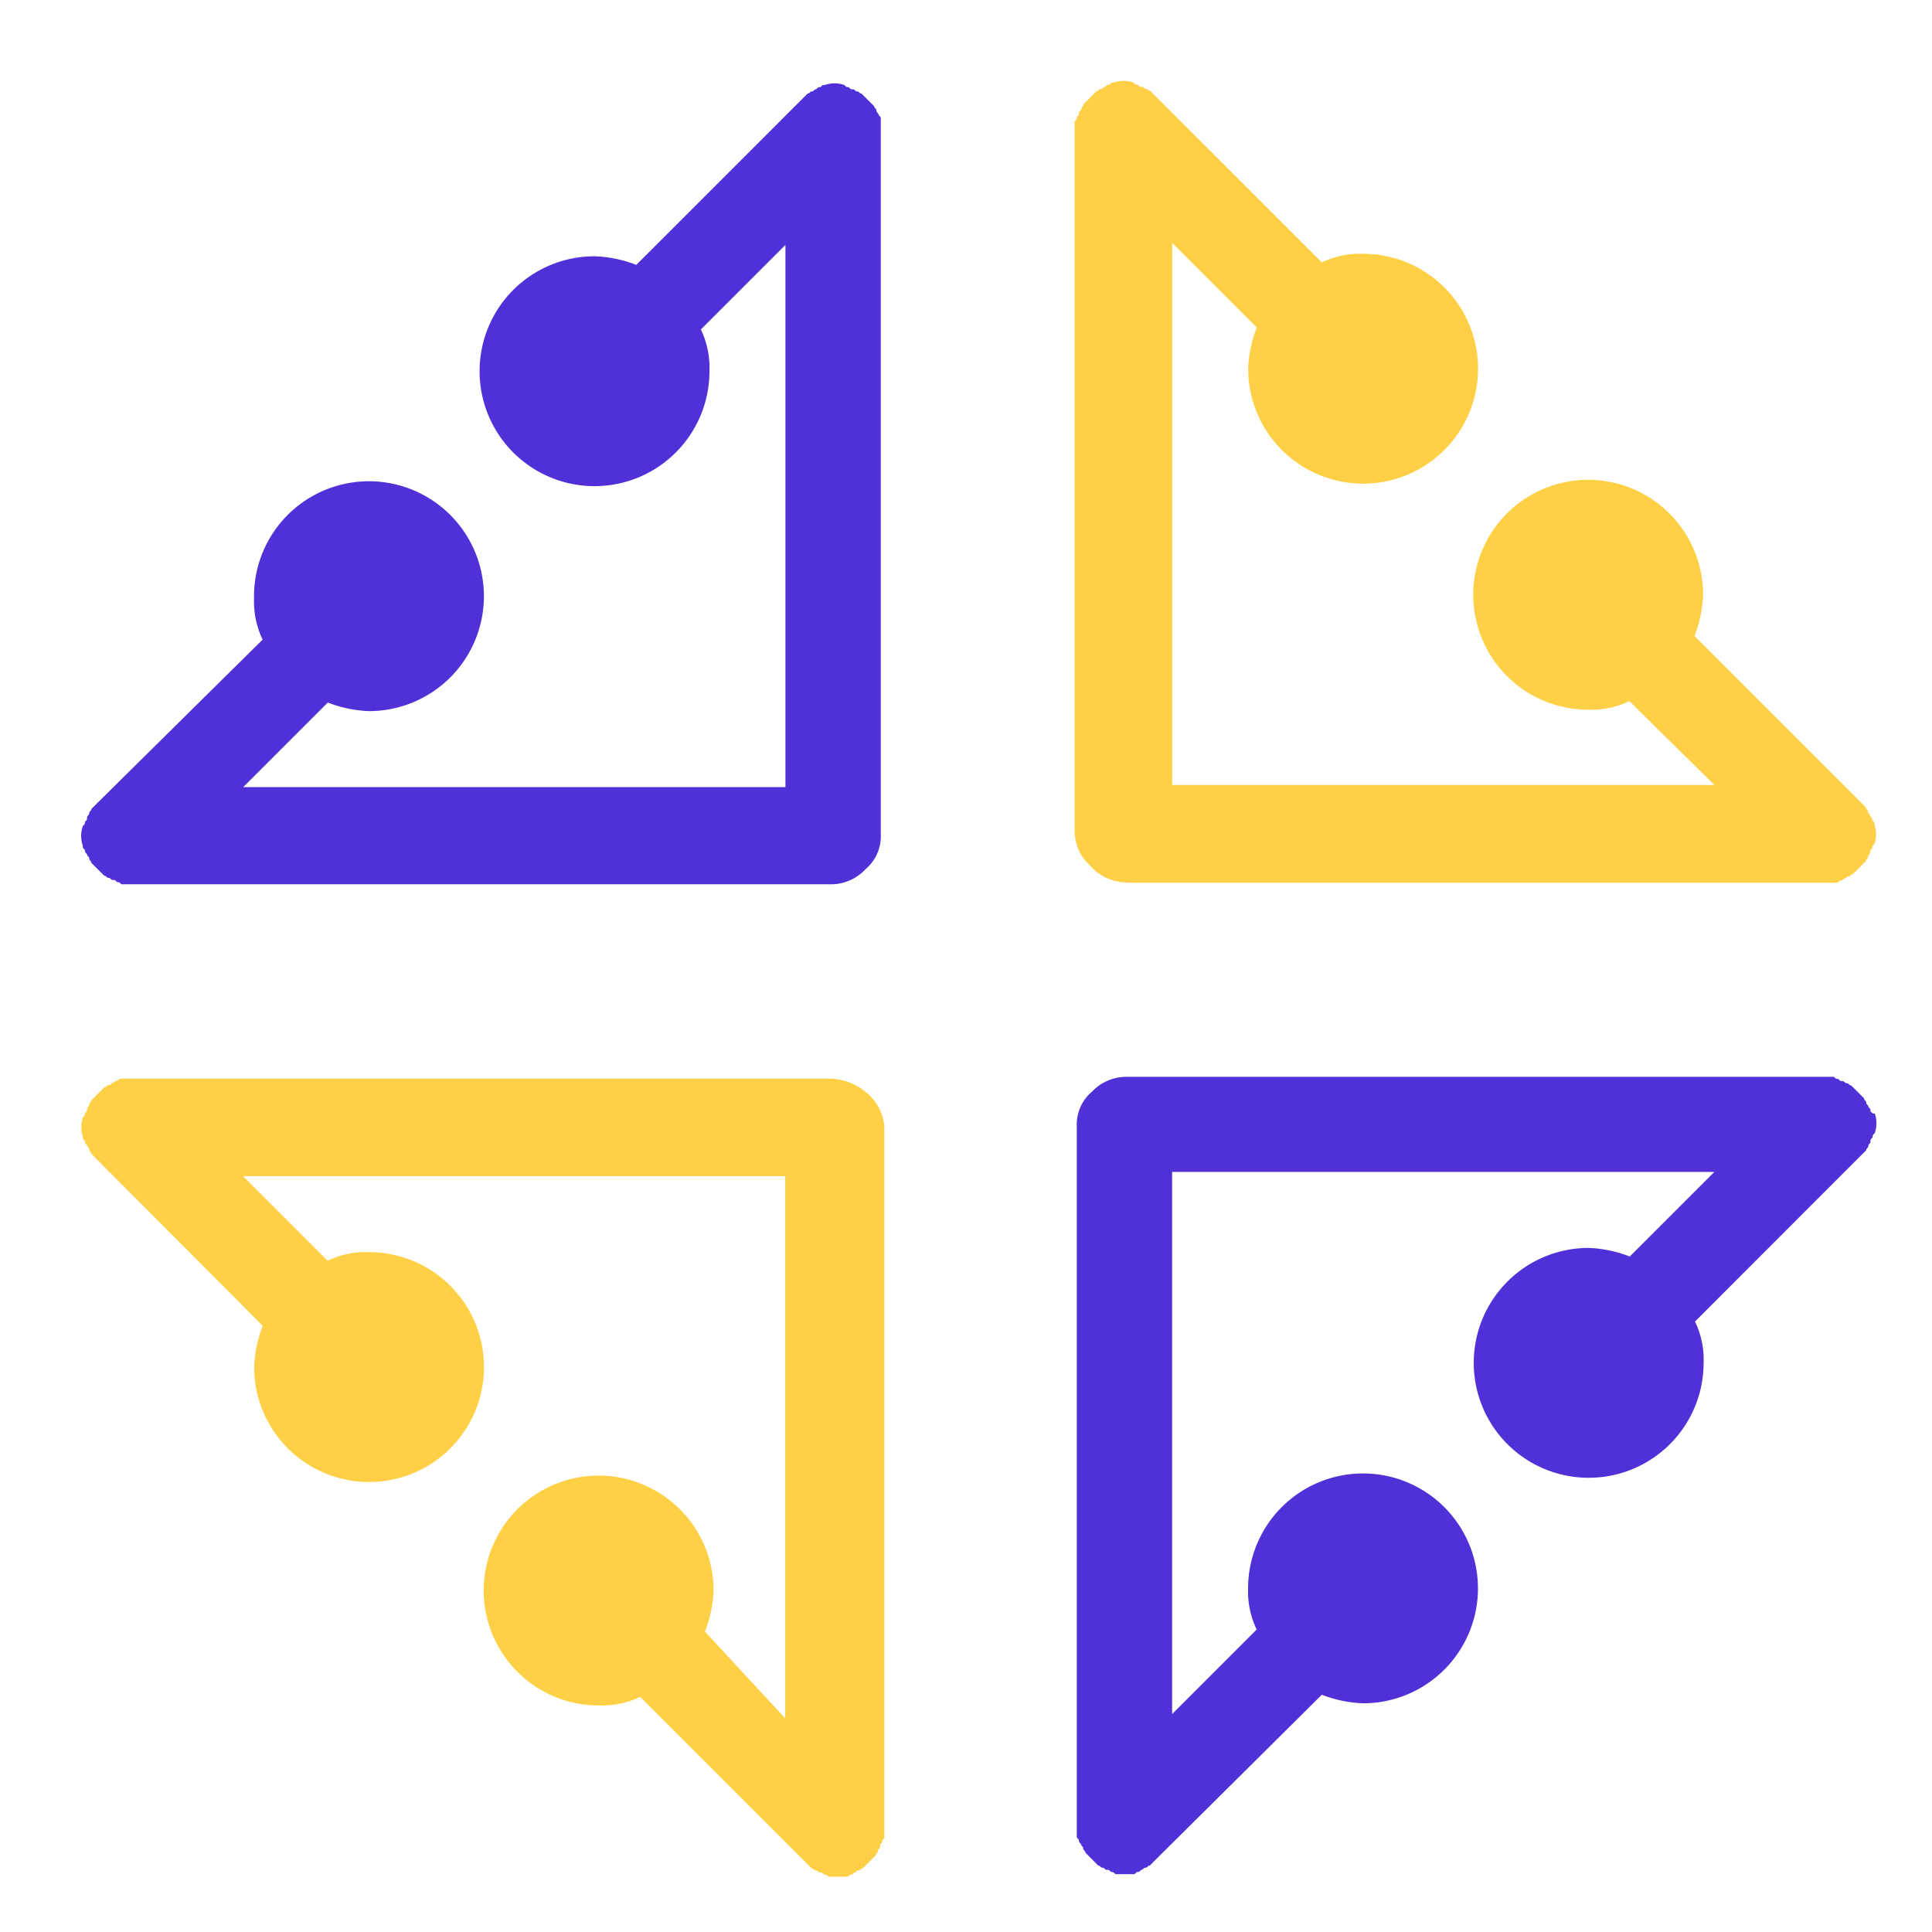<svg xmlns="http://www.w3.org/2000/svg" xmlns:xlink="http://www.w3.org/1999/xlink" width="45" height="45" viewBox="0 0 45 45"><defs><clipPath id="a"><rect width="45" height="45" transform="translate(8993 2065)" fill="#fff" stroke="#707070" stroke-width="1"></rect></clipPath></defs><g transform="translate(-8993 -2065)" clip-path="url(#a)"><g transform="translate(7342.296 853.425) rotate(-45)"><path d="M1.212,18.676H17.729c.05,0,.05,0,.1-.05.05,0,.05,0,.1-.05.05,0,.05-.05.1-.05s.05-.05.1-.05l.3-.3c0-.05.05-.05.05-.1s.05-.05.05-.1,0-.05.05-.1c0-.05,0-.05.05-.1a.7.7,0,0,0,0-.455c0-.05,0-.05-.05-.1,0-.05,0-.05-.05-.1,0-.05-.05-.05-.05-.1s-.05-.05-.05-.1l-.151-.152-3.839-3.839a2.95,2.95,0,0,0,.2-.96,2.677,2.677,0,1,0-2.677,2.677,2.05,2.05,0,0,0,.96-.2L14.9,16.4H2.273V3.775l1.97,1.97a2.95,2.95,0,0,0-.2.96A2.677,2.677,0,1,0,6.718,4.028a2.05,2.05,0,0,0-.96.2L1.92.391,1.768.239c-.05,0-.05-.05-.1-.05s-.05-.05-.1-.05-.05,0-.1-.05c-.05,0-.05,0-.1-.05a.7.7,0,0,0-.455,0c-.05,0-.05,0-.1.05-.05,0-.05,0-.1.05-.05,0-.05.05-.1.05s-.05.05-.1.05l-.3.3c0,.05-.05.05-.05.1S.1.694.1.745s0,.05-.05.1C.05.9.05.9,0,.947V17.464a1.1,1.1,0,0,0,.354.808,1.156,1.156,0,0,0,.858.4Z" transform="translate(326.878 2042.967) rotate(45)" fill="#ffd046"></path><path d="M18.626.846c0-.05,0-.05-.05-.1,0-.05-.05-.05-.05-.1s-.05-.05-.05-.1l-.3-.3c-.05,0-.05-.05-.1-.05s-.05-.05-.1-.05-.05,0-.1-.05c-.05,0-.05,0-.1-.05a.7.7,0,0,0-.455,0c-.05,0-.05,0-.1.05-.05,0-.05,0-.1.05-.05,0-.05.05-.1.05s-.05.05-.1.05l-3.99,3.99a2.95,2.95,0,0,0-.96-.2A2.677,2.677,0,1,0,14.635,6.7a2.05,2.05,0,0,0-.2-.96l1.97-1.97V16.4H3.775l1.97-1.97a2.95,2.95,0,0,0,.96.2,2.677,2.677,0,1,0-2.677-2.626,2.05,2.05,0,0,0,.2.96L.391,16.757l-.152.152c0,.05-.05.05-.05.1s-.05.05-.05.1,0,.05-.05.1c0,.05,0,.05-.05.1a.7.7,0,0,0,0,.455c0,.05,0,.05.05.1,0,.05,0,.05.05.1,0,.05.05.05.05.1s.05.05.05.1l.3.3c.05,0,.05.05.1.05s.05.05.1.05.05,0,.1.05c.05,0,.05,0,.1.05H17.464a1.1,1.1,0,0,0,.808-.354,1,1,0,0,0,.354-.808V.845Z" transform="translate(310.48 2026.64) rotate(45)" fill="#5230d7"></path><path d="M17.464,0H.947C.9,0,.9,0,.846.05.8.05.8.05.745.1c-.05,0-.05.05-.1.05S.593.2.542.2l-.3.3c0,.05-.05.05-.05.1s-.05.05-.05.1,0,.05-.05.1c0,.05,0,.05-.05.1a.7.7,0,0,0,0,.455c0,.05,0,.05.05.1,0,.05,0,.05.05.1,0,.05.05.05.05.1s.05.05.05.1l.152.152L4.23,5.758a2.951,2.951,0,0,0-.2.96A2.677,2.677,0,1,0,6.7,4.041a2.05,2.05,0,0,0-.96.2l-1.97-1.97H16.4V14.9l-1.869-2.02a2.951,2.951,0,0,0,.2-.96A2.677,2.677,0,1,0,12.059,14.6a2.05,2.05,0,0,0,.96-.2l3.99,3.99c.05,0,.05.05.1.05s.05.05.1.05.05,0,.1.05c.05,0,.05,0,.1.05h.4c.05,0,.05,0,.1-.05.05,0,.05,0,.1-.05.05,0,.05-.05.1-.05s.05-.05.1-.05l.3-.3c0-.05.05-.05.05-.1s.05-.05.05-.1,0-.05.05-.1c0-.05,0-.05.05-.1V1.212A1.1,1.1,0,0,0,18.373.4a1.359,1.359,0,0,0-.909-.4Z" transform="translate(294.082 2043.038) rotate(45)" fill="#ffd046"></path><path d="M18.487.808c0-.05,0-.05-.05-.1,0-.05-.05-.05-.05-.1s-.05-.05-.05-.1l-.3-.3c-.05,0-.05-.05-.1-.05s-.05-.05-.1-.05-.05,0-.1-.05c-.05,0-.05,0-.1-.05H1.162A1.1,1.1,0,0,0,.354.354,1,1,0,0,0,0,1.162V17.679c0,.05,0,.05.05.1,0,.05,0,.05.05.1,0,.05.05.05.05.1s.05.05.05.1l.3.3c.05,0,.05.05.1.05s.05.05.1.05.05,0,.1.05c.05,0,.05,0,.1.05h.4c.05,0,.05,0,.1-.05.05,0,.05,0,.1-.05.05,0,.05-.05.1-.05s.05-.05.1-.05l.152-.152L5.708,14.4a2.95,2.95,0,0,0,.96.2A2.677,2.677,0,1,0,3.99,11.921a2.05,2.05,0,0,0,.2.96l-1.97,1.97V2.223H14.85l-1.97,1.97a2.949,2.949,0,0,0-.96-.2A2.677,2.677,0,1,0,14.6,6.668a2.05,2.05,0,0,0-.2-.96L18.235,1.87l.152-.152c0-.05.05-.05.05-.1s.05-.05.05-.1,0-.05.05-.1c0-.05,0-.05.05-.1a.7.7,0,0,0,0-.455c-.049,0-.049,0-.1-.051Z" transform="translate(310.516 2059.401) rotate(45)" fill="#5230d7"></path></g></g></svg>